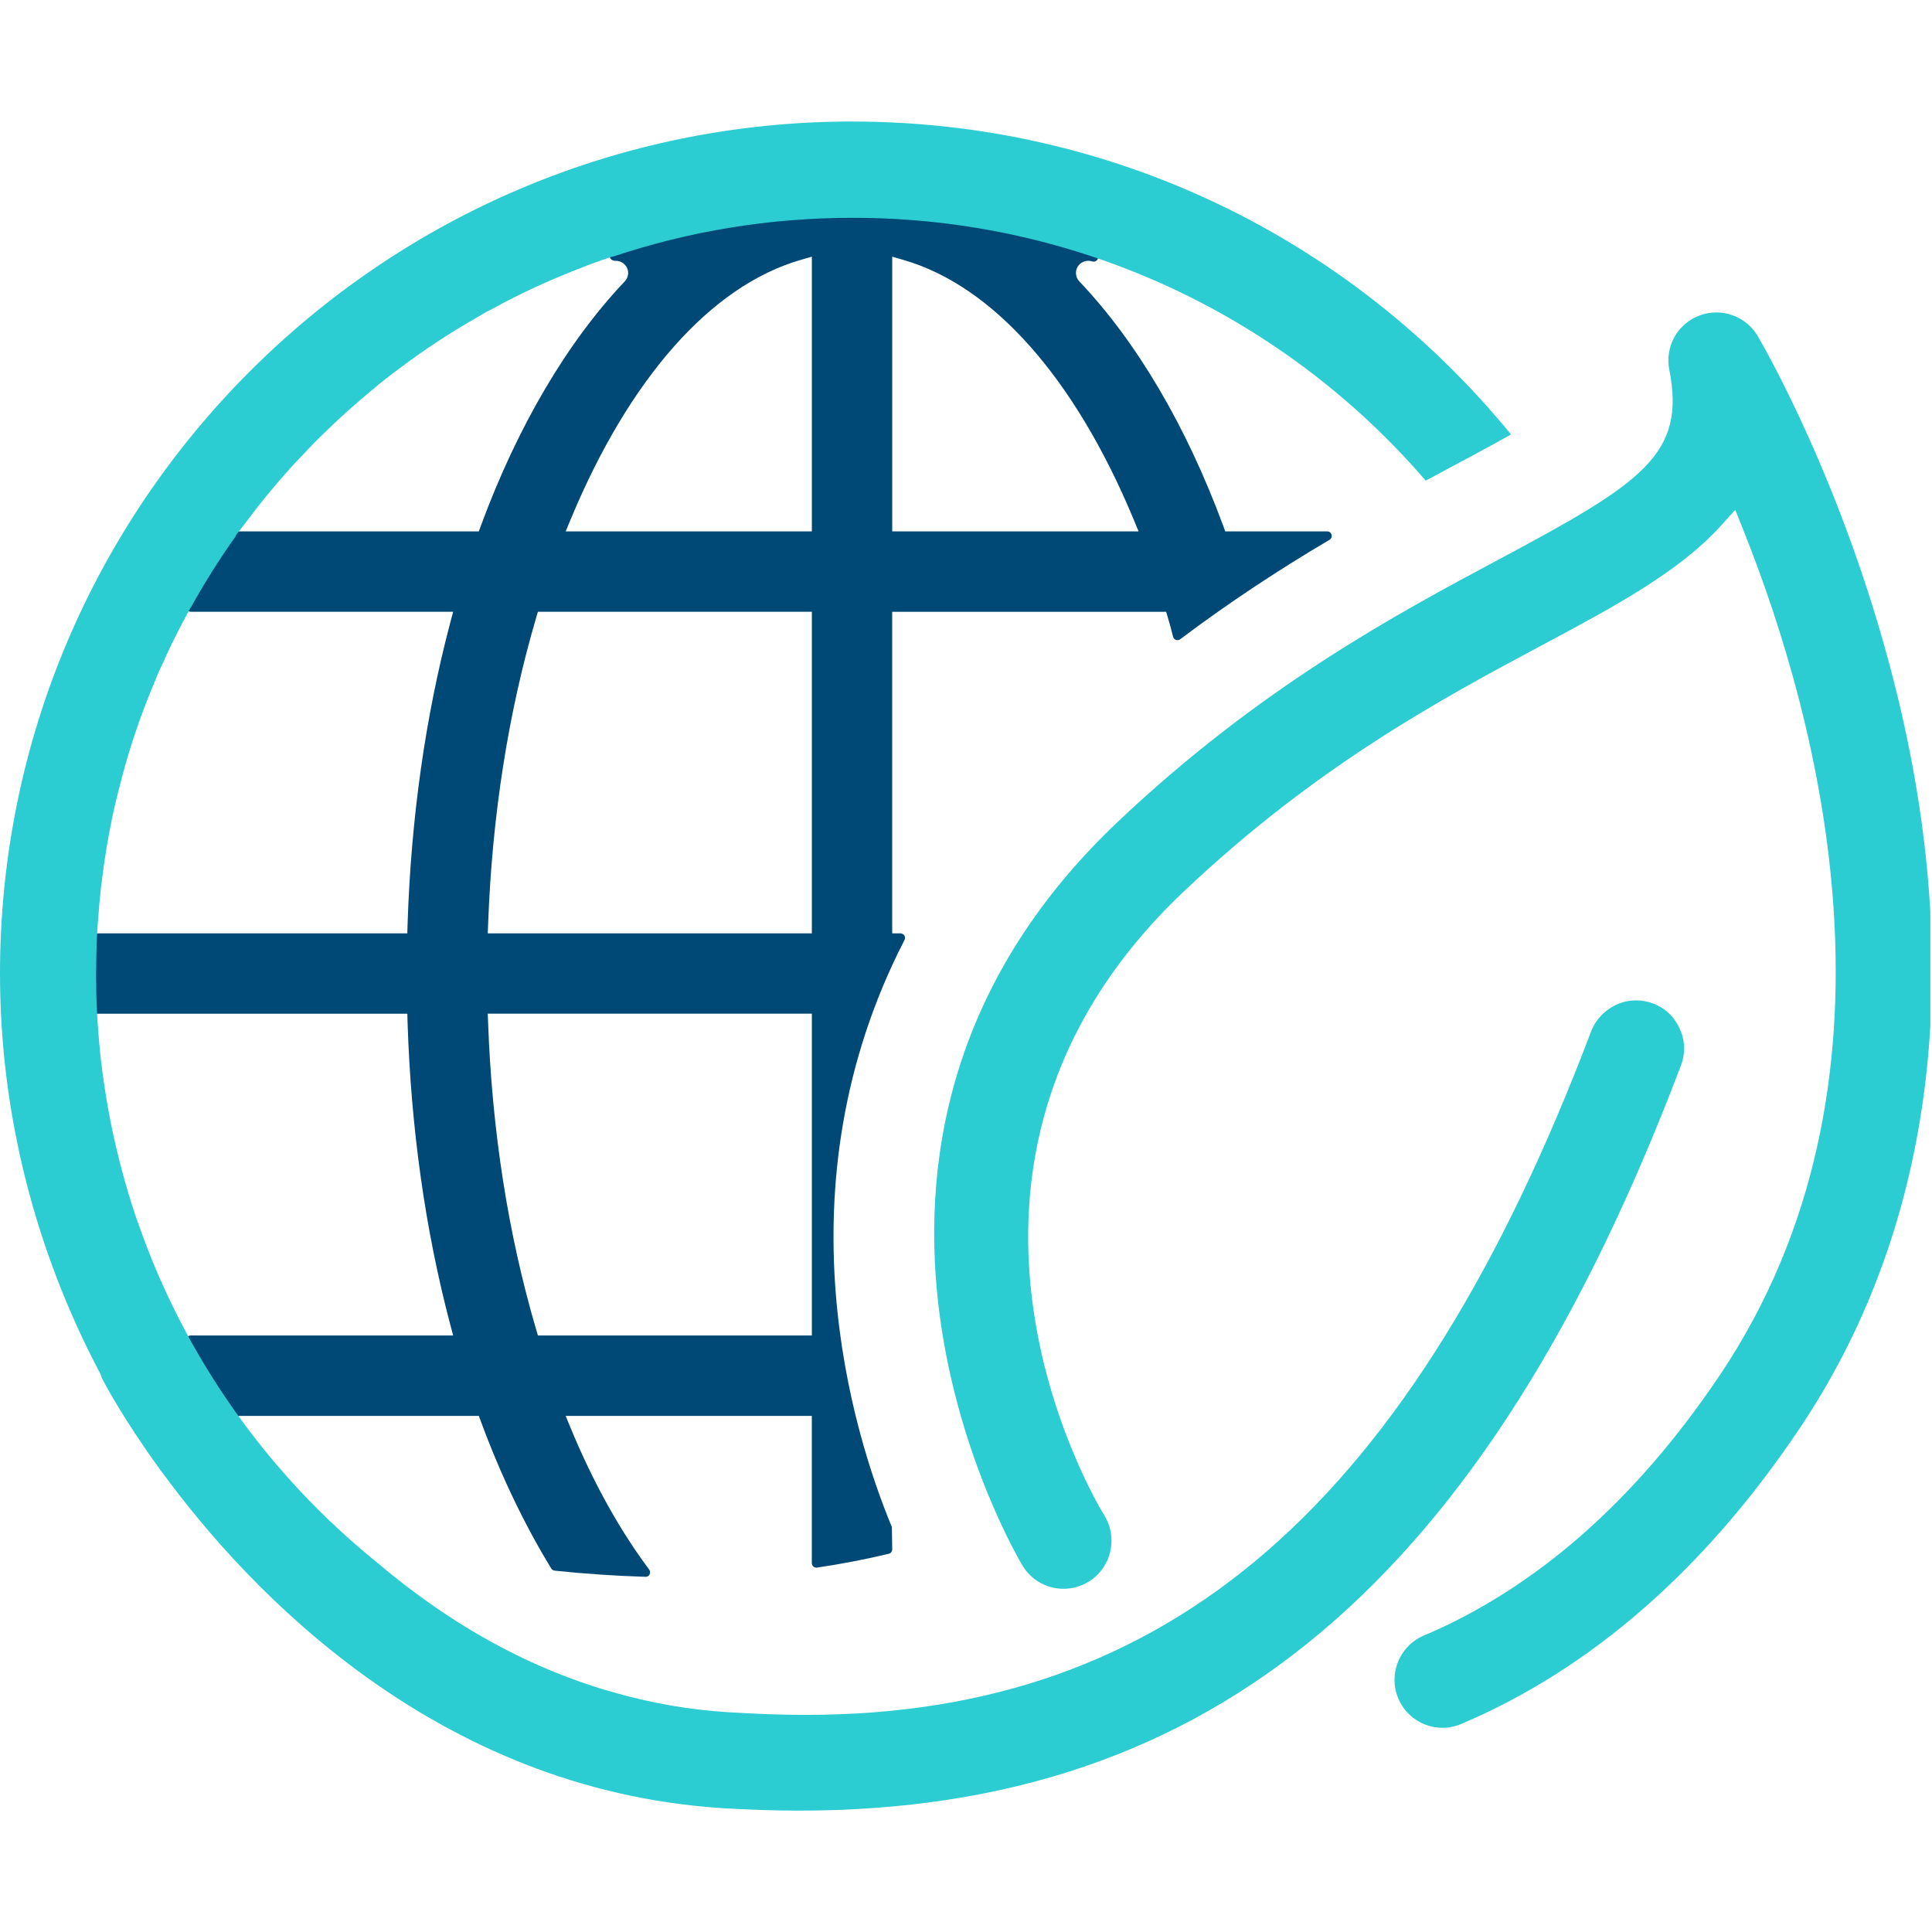 <?xml version="1.0" encoding="UTF-8"?><svg id="a" xmlns="http://www.w3.org/2000/svg" xmlns:xlink="http://www.w3.org/1999/xlink" viewBox="0 0 144.124 143.354"><defs><style>.e{fill:none;}.f{fill:#004976;}.g{fill:#2cccd3;}.h{clip-path:url(#d);}.i{clip-path:url(#b);}.j{clip-path:url(#c);}</style><clipPath id="b"><rect class="e" width="144" height="143.354"/></clipPath><clipPath id="c"><rect class="e" y=".001" width="144" height="143.354"/></clipPath><clipPath id="d"><rect class="e" width="144" height="143.354"/></clipPath></defs><g class="i"><path class="g" d="M11.444,94.179c.368,.884,.759,1.759,1.174,2.628-.41-.866-.808-1.738-1.174-2.628"/><path class="g" d="M12.618,96.807c.102,.217,.201,.435,.306,.65-.106-.216-.203-.434-.306-.65"/><path class="f" d="M60.563,39.638V19.145l-.863,.252c-6.654,1.936-12.731,8.792-17.113,19.306l-.387,.935h18.363Zm24.373,0l-.387-.936c-4.381-10.511-10.464-17.367-17.127-19.305l-.863-.252v20.493h18.377Zm-24.373,29.985v-23.987h-20.435l-.144,.486c-2.073,7.061-3.275,14.737-3.571,22.814l-.027,.688h24.177Zm0,29.999v-24.003h-24.178l.028,.702c.296,8.076,1.498,15.751,3.571,22.815l.144,.486h20.435Zm-12.409,18.003c-2.27-.07-4.55-.225-6.777-.459-.104-.012-.197-.071-.252-.159-1.998-3.268-3.762-6.952-5.243-10.948l-.161-.439H17.823c-.062,.039-.14,.064-.206,.064-.268,0-.602,0-3.679-5.561-.058-.104-.056-.232,.004-.334,.061-.103,.171-.166,.291-.166h19.573l-.225-.844c-1.851-7.003-2.92-14.573-3.177-22.501l-.018-.658H7.223c-.181,0-.328-.141-.336-.32-.041-.868-.054-1.749-.054-2.63,0-.906,.027-1.813,.054-2.719,.005-.182,.154-.327,.336-.327H30.385l.018-.643c.256-7.928,1.326-15.498,3.177-22.501l.225-.843H14.244c-.119,0-.229-.063-.29-.166-.061-.103-.062-.23-.005-.334,1.039-1.872,2.175-3.674,3.376-5.357,.064-.088,.166-.141,.275-.141h18.119l.161-.439c2.731-7.396,6.437-13.69,10.719-18.202,.292-.301,.344-.753,.132-1.101-.173-.277-.471-.444-.794-.444-.016,.002-.031,.003-.048,.003-.163,0-.352-.103-.388-.256-.039-.169-.007-.336,.158-.391,5.762-1.925,11.801-2.901,17.949-2.901,10.582,0,18.029,2.932,18.102,2.962,.17,.067,.254,.257,.191,.429-.05,.136-.179,.22-.316,.22-.037,0-.073-.006-.109-.018-.093-.031-.189-.047-.288-.047-.323,0-.628,.17-.8,.445-.082,.138-.124,.294-.124,.47,0,.231,.091,.455,.258,.63,4.271,4.488,7.977,10.783,10.718,18.202l.161,.439h7.608c.152,0,.285,.102,.325,.248,.04,.146-.023,.302-.154,.379-3.932,2.318-7.68,4.814-11.14,7.418-.059,.045-.13,.068-.202,.068-.038,0-.075-.006-.112-.019-.105-.037-.186-.125-.215-.234-.128-.497-.244-.948-.374-1.374l-.145-.488h-20.435v23.987h.62c.118,0,.226,.062,.288,.161,.062,.101,.066,.225,.012,.33-9.551,18.525-3.843,36.801-.945,43.798l.026,1.665c0,.157-.107,.292-.259,.328-1.811,.431-3.562,.767-5.352,1.029-.016,.003-.033,.004-.049,.004-.081,0-.159-.029-.221-.081-.074-.064-.117-.158-.117-.255v-10.982h-18.363l.387,.936c1.665,4.022,3.633,7.564,5.847,10.532,.077,.104,.089,.242,.029,.356-.058,.112-.173,.181-.299,.181h-.01Z"/></g><g class="j"><path class="g" d="M10.309,91.253c.344,.992,.737,1.961,1.135,2.927-.403-.967-.789-1.94-1.135-2.927"/><path class="g" d="M107.61,128.887c-1.441,0-2.736-.856-3.298-2.184-.771-1.817,.081-3.922,1.898-4.693,8.374-3.552,15.796-10.076,22.062-19.392,14.733-21.902,7.438-48.923,1.778-63.08l-.601-1.504-1.087,1.199c-3.12,3.442-8.014,6.056-13.196,8.824-7.55,4.033-16.947,9.052-26.88,18.466-21.56,20.44-6.548,45.477-5.899,46.532,1.032,1.68,.511,3.89-1.163,4.925-.568,.352-1.218,.538-1.882,.538-1.245,0-2.38-.629-3.037-1.683-.189-.306-18.706-31.084,7.055-55.507,10.629-10.075,20.918-15.571,28.43-19.584,10.678-5.704,13.994-7.81,12.737-14.16-.34-1.719,.6-3.419,2.237-4.042,.41-.157,.837-.235,1.272-.235,1.264,0,2.446,.676,3.086,1.763,.276,.467,6.777,11.573,10.512,27.194,5,20.907,2.433,39.699-7.423,54.348-7.053,10.489-15.535,17.887-25.208,21.99-.447,.189-.916,.285-1.395,.285"/></g><g class="h"><path class="g" d="M125.303,76.739c-.391-.876-1.091-1.55-1.994-1.886-.404-.149-.836-.229-1.267-.229-.754,0-1.468,.243-2.062,.674-.566,.391-1.024,.957-1.28,1.631-13.369,35.268-31.427,50.995-58.568,50.995-1.86,0-3.773-.068-5.849-.202-2.803-.175-5.539-.647-8.234-1.401-6.307-1.725-12.331-5.013-17.964-9.797-8.073-6.536-14.299-15.256-17.775-25.268-.189-.499-.351-1.011-.512-1.524-.149-.485-.297-.956-.431-1.441-.688-2.412-1.226-4.865-1.591-7.372-.161-1.038-.283-2.088-.377-3.153-.04-.458-.081-.93-.108-1.401-.026-.364-.04-.714-.067-1.079-.041-.862-.054-1.738-.054-2.614,0-.903,.027-1.806,.054-2.708,.041-.62,.081-1.254,.135-1.874,.026-.391,.054-.795,.107-1.186,.041-.485,.094-.957,.162-1.429,.175-1.442,.418-2.871,.701-4.272,.175-.89,.391-1.766,.62-2.641,.674-2.682,1.564-5.31,2.655-7.857,.161-.431,.35-.849,.552-1.254,.202-.459,.418-.916,.634-1.374,.175-.364,.364-.728,.553-1.092,.189-.391,.404-.781,.606-1.158l.283-.526h.014c1.024-1.846,2.143-3.626,3.356-5.323h-.04l.821-1.065c1.024-1.374,2.103-2.695,3.248-3.962,.351-.391,.701-.754,1.065-1.131,.161-.189,.351-.378,.539-.566,.31-.337,.633-.647,.956-.957,1.119-1.105,2.305-2.156,3.518-3.167,.701-.593,1.415-1.158,2.143-1.684,1.819-1.375,3.706-2.614,5.673-3.733,.391-.243,.781-.472,1.186-.661,1.995-1.105,4.071-2.062,6.2-2.898,.862-.35,1.738-.674,2.628-.97,.067-.027,.135-.041,.202-.054h.027c5.606-1.873,11.603-2.883,17.842-2.883,17.089,0,32.412,7.6,42.747,19.608,.606-.323,1.213-.646,1.779-.956,1.388-.741,3.059-1.631,4.582-2.493-12.156-14.851-30.012-23.341-49.149-23.341C28.516,9.06,0,37.576,0,72.628,0,82.938,2.574,93.22,7.493,102.492l.054,.149c.026,.081,.054,.161,.094,.243,.148,.283,1.536,2.924,4.191,6.59,.04,.054,.081,.108,.108,.161l.013,.014,.189,.243c6.401,8.732,20.322,23.584,41.669,24.985,1.981,.121,3.921,.189,5.795,.189,30.914,0,51.21-17.142,65.791-55.59,.337-.889,.31-1.873-.094-2.736"/></g></svg>